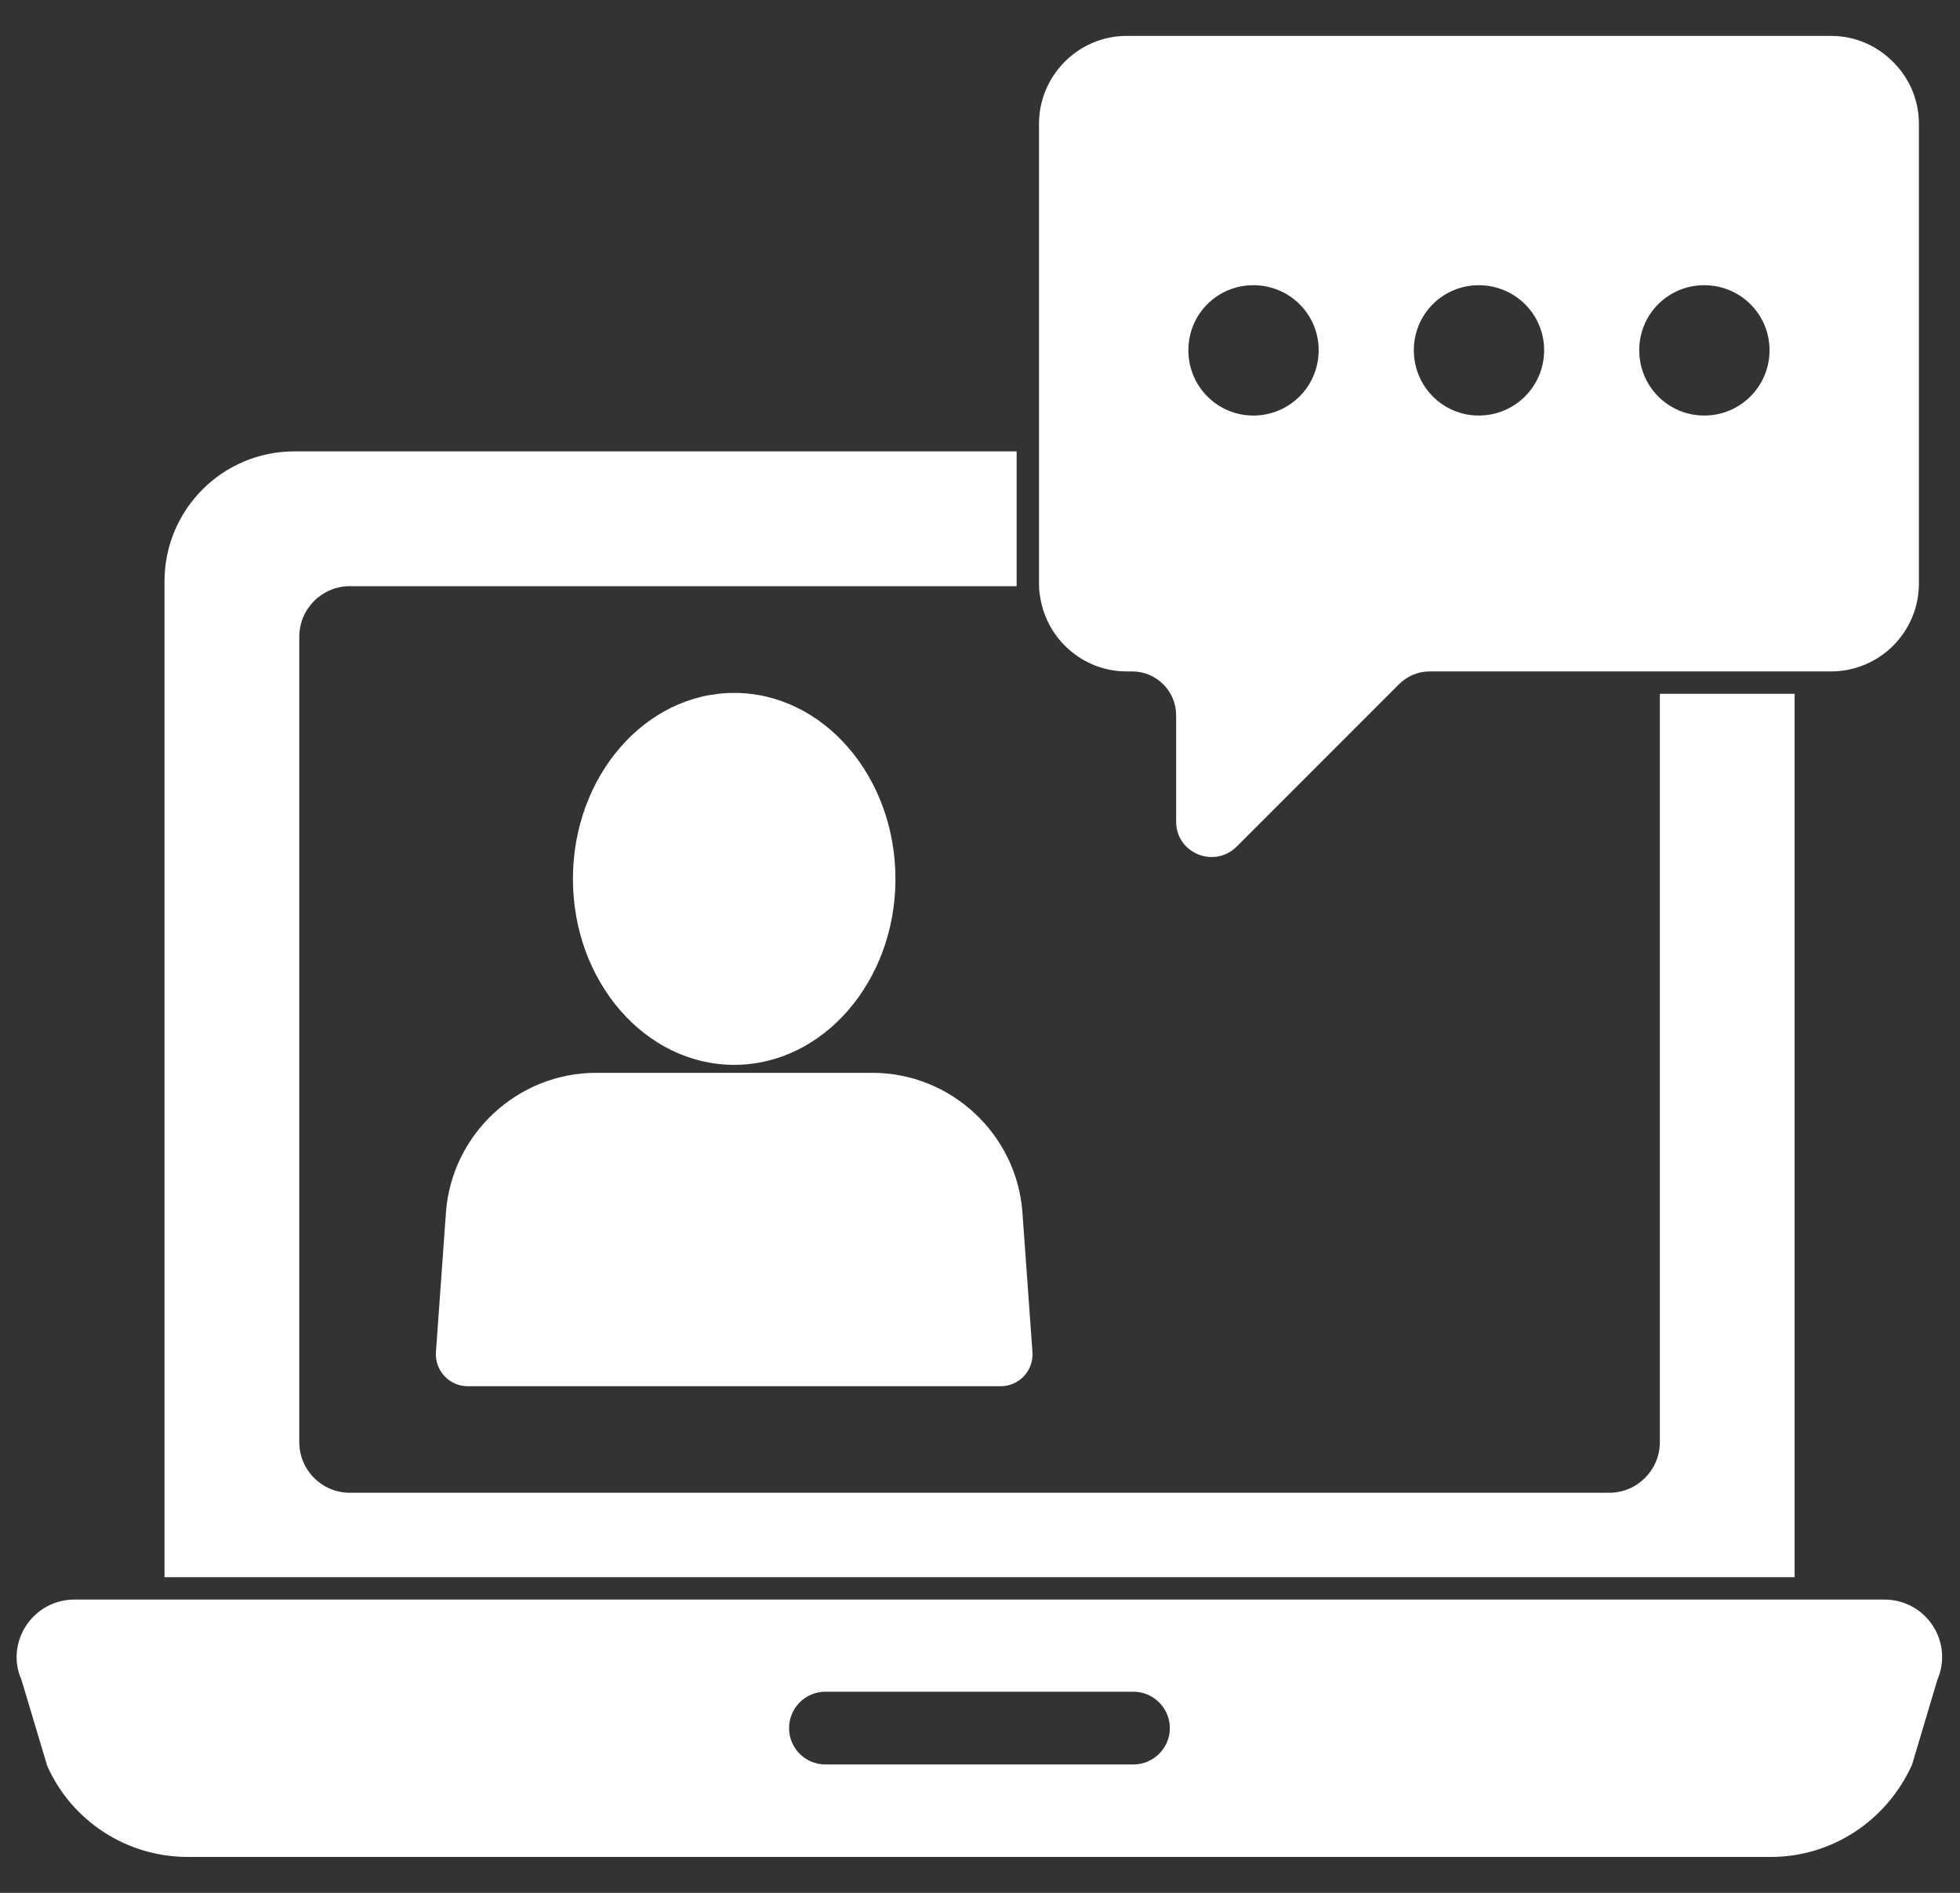 <svg width="29" height="28" viewBox="0 0 29 28" fill="none" xmlns="http://www.w3.org/2000/svg">
<rect x="0" y="0" width="29" height="28" fill="#333333" stroke="none"/>
<path d="M24.559 10.263V21.332C24.559 21.747 24.223 22.082 23.809 22.082H5.178C4.763 22.082 4.428 21.747 4.428 21.332V9.421C4.428 9.006 4.763 8.671 5.178 8.671H15.042V6.677H4.357C3.294 6.677 2.434 7.537 2.434 8.6V23.331H26.553V10.263H24.559Z" fill="white"/>
<path d="M28.599 24.05C28.44 23.807 28.175 23.662 27.884 23.662H1.1C0.809 23.662 0.544 23.807 0.385 24.05C0.226 24.293 0.204 24.597 0.315 24.84L0.699 26.123C1.065 26.944 1.881 27.469 2.776 27.469H26.203C27.094 27.469 27.91 26.944 28.29 26.106L28.665 24.849C28.779 24.588 28.753 24.288 28.599 24.05ZM16.771 26.101H12.213C11.913 26.101 11.675 25.859 11.675 25.563C11.675 25.268 11.913 25.025 12.213 25.025H16.771C17.066 25.025 17.309 25.268 17.309 25.563C17.309 25.859 17.066 26.101 16.771 26.101Z" fill="white"/>
<path d="M10.863 15.752C9.547 15.752 8.477 14.518 8.477 13.001C8.477 11.484 9.547 10.25 10.863 10.25C12.178 10.25 13.249 11.484 13.249 13.001C13.249 14.518 12.178 15.752 10.863 15.752Z" fill="white"/>
<path d="M14.806 20.506H6.921C6.79 20.506 6.664 20.451 6.576 20.356C6.487 20.26 6.441 20.131 6.45 20.001L6.598 17.938C6.682 16.778 7.657 15.87 8.82 15.87H12.907C14.07 15.87 15.045 16.778 15.128 17.938L15.276 20.001C15.285 20.131 15.24 20.26 15.151 20.356C15.063 20.451 14.936 20.506 14.806 20.506Z" fill="white"/>
<path d="M27.977 0.884C27.748 0.668 27.439 0.531 27.091 0.531H16.67C15.955 0.531 15.373 1.118 15.373 1.832V8.631C15.373 8.701 15.377 8.768 15.391 8.834C15.488 9.456 16.026 9.932 16.67 9.932H16.75C17.111 9.932 17.402 10.223 17.402 10.581V12.156C17.402 12.615 17.958 12.853 18.294 12.527L20.694 10.127C20.817 10.003 20.98 9.932 21.152 9.932H27.091C27.81 9.932 28.392 9.35 28.392 8.631V1.832C28.392 1.457 28.233 1.122 27.977 0.884ZM18.545 6.147C18.011 6.147 17.583 5.715 17.583 5.181C17.583 4.647 18.011 4.219 18.545 4.219C19.079 4.219 19.511 4.647 19.511 5.181C19.511 5.715 19.079 6.147 18.545 6.147ZM21.88 6.147C21.347 6.147 20.919 5.715 20.919 5.181C20.919 4.647 21.347 4.219 21.88 4.219C22.414 4.219 22.847 4.647 22.847 5.181C22.847 5.715 22.414 6.147 21.88 6.147ZM25.216 6.147C24.682 6.147 24.254 5.715 24.254 5.181C24.254 4.647 24.682 4.219 25.216 4.219C25.75 4.219 26.182 4.647 26.182 5.181C26.182 5.715 25.75 6.147 25.216 6.147Z" fill="white"/>
</svg>
